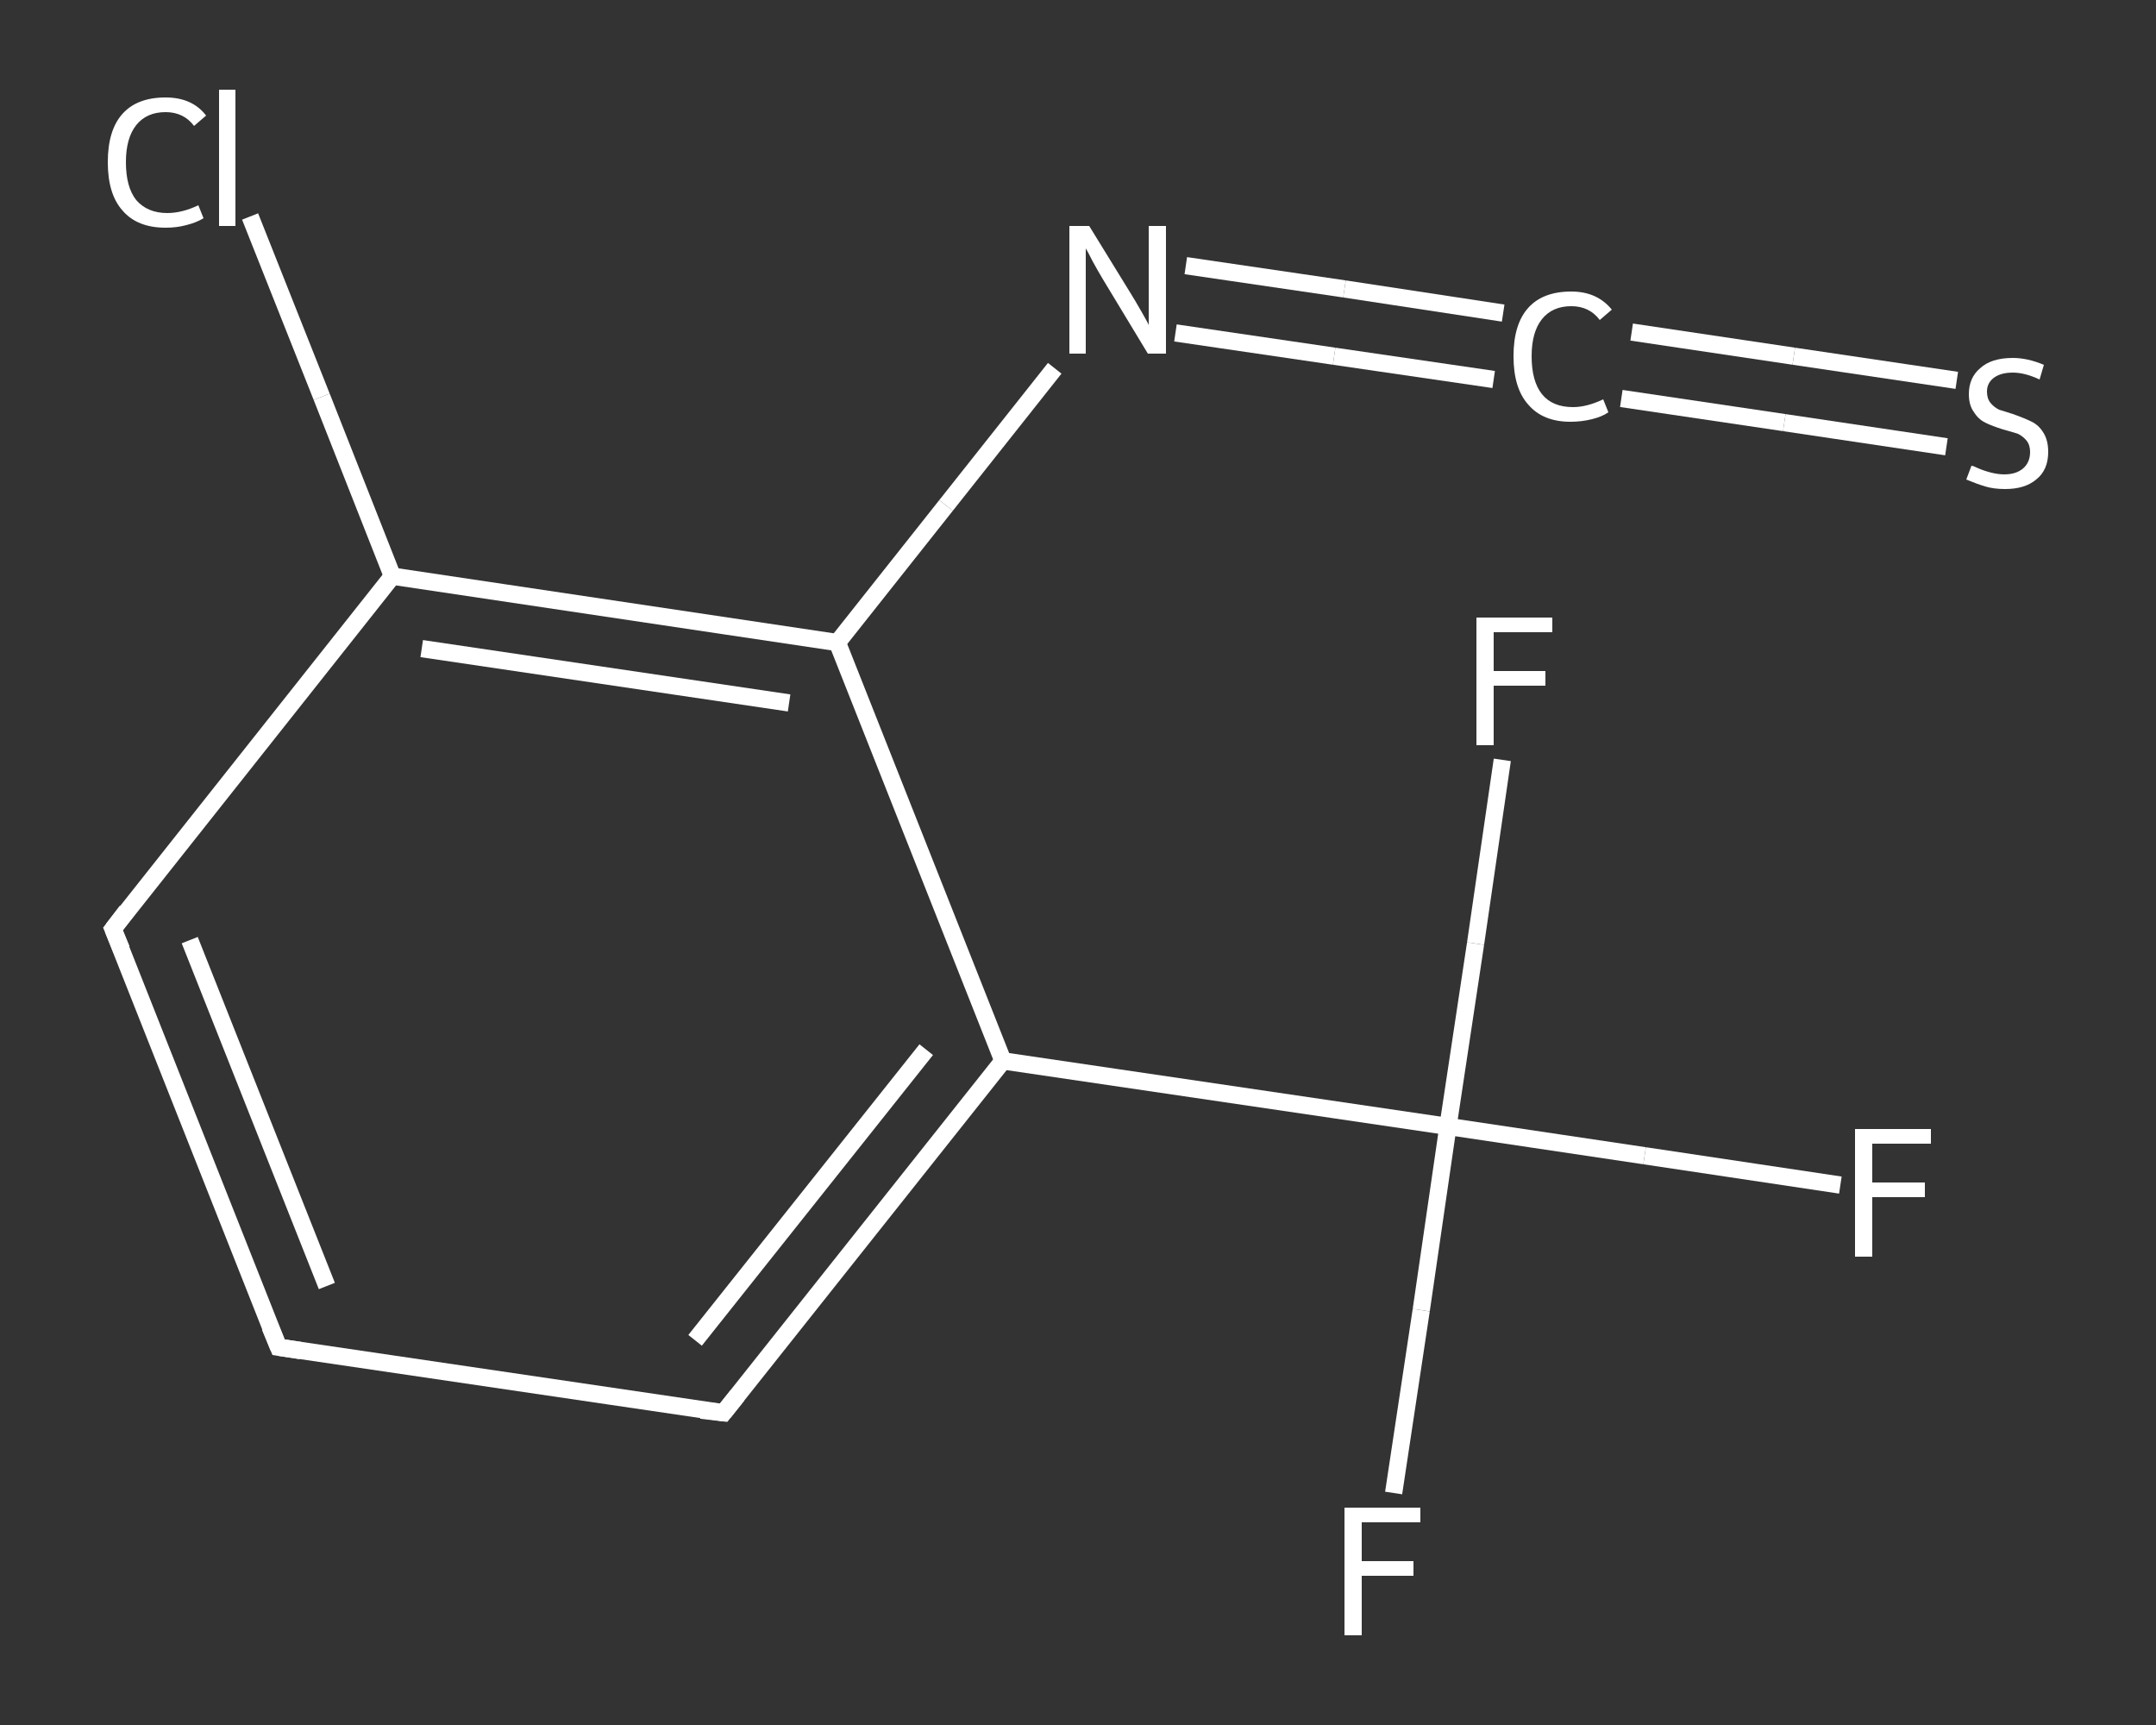 <?xml version='1.0' encoding='iso-8859-1'?>
<svg version='1.1' baseProfile='full'
              xmlns='http://www.w3.org/2000/svg'
                      xmlns:rdkit='http://www.rdkit.org/xml'
                      xmlns:xlink='http://www.w3.org/1999/xlink'
                  xml:space='preserve'
width='250px' height='200px' viewBox='0 0 250 200'>
<rect x="0" y="0" width="250" height="200" fill="#333333" stroke="none"/>
<!-- END OF HEADER -->
<rect style='opacity:1.0;fill:transparent;stroke:none' width='250.0' height='200.0' x='0.0' y='0.0'> </rect>
<path class='bond-0 atom-0 atom-1' d='M 213.4,137.4 L 190.7,134.0' style='fill:none;fill-rule:evenodd;stroke:#FFFFFF;stroke-width:2.0px;stroke-linecap:butt;stroke-linejoin:miter;stroke-opacity:1' />
<path class='bond-0 atom-0 atom-1' d='M 190.7,134.0 L 167.9,130.6' style='fill:none;fill-rule:evenodd;stroke:#FFFFFF;stroke-width:2.0px;stroke-linecap:butt;stroke-linejoin:miter;stroke-opacity:1' />
<path class='bond-1 atom-1 atom-2' d='M 167.9,130.6 L 164.8,151.9' style='fill:none;fill-rule:evenodd;stroke:#FFFFFF;stroke-width:2.0px;stroke-linecap:butt;stroke-linejoin:miter;stroke-opacity:1' />
<path class='bond-1 atom-1 atom-2' d='M 164.8,151.9 L 161.6,173.1' style='fill:none;fill-rule:evenodd;stroke:#FFFFFF;stroke-width:2.0px;stroke-linecap:butt;stroke-linejoin:miter;stroke-opacity:1' />
<path class='bond-2 atom-1 atom-3' d='M 167.9,130.6 L 171.1,109.4' style='fill:none;fill-rule:evenodd;stroke:#FFFFFF;stroke-width:2.0px;stroke-linecap:butt;stroke-linejoin:miter;stroke-opacity:1' />
<path class='bond-2 atom-1 atom-3' d='M 171.1,109.4 L 174.2,88.1' style='fill:none;fill-rule:evenodd;stroke:#FFFFFF;stroke-width:2.0px;stroke-linecap:butt;stroke-linejoin:miter;stroke-opacity:1' />
<path class='bond-3 atom-1 atom-4' d='M 167.9,130.6 L 116.3,123.0' style='fill:none;fill-rule:evenodd;stroke:#FFFFFF;stroke-width:2.0px;stroke-linecap:butt;stroke-linejoin:miter;stroke-opacity:1' />
<path class='bond-4 atom-4 atom-5' d='M 116.3,123.0 L 83.9,163.8' style='fill:none;fill-rule:evenodd;stroke:#FFFFFF;stroke-width:2.0px;stroke-linecap:butt;stroke-linejoin:miter;stroke-opacity:1' />
<path class='bond-4 atom-4 atom-5' d='M 107.4,121.7 L 80.6,155.4' style='fill:none;fill-rule:evenodd;stroke:#FFFFFF;stroke-width:2.0px;stroke-linecap:butt;stroke-linejoin:miter;stroke-opacity:1' />
<path class='bond-5 atom-5 atom-6' d='M 83.9,163.8 L 32.3,156.2' style='fill:none;fill-rule:evenodd;stroke:#FFFFFF;stroke-width:2.0px;stroke-linecap:butt;stroke-linejoin:miter;stroke-opacity:1' />
<path class='bond-6 atom-6 atom-7' d='M 32.3,156.2 L 13.1,107.7' style='fill:none;fill-rule:evenodd;stroke:#FFFFFF;stroke-width:2.0px;stroke-linecap:butt;stroke-linejoin:miter;stroke-opacity:1' />
<path class='bond-6 atom-6 atom-7' d='M 37.9,149.1 L 22.0,109.0' style='fill:none;fill-rule:evenodd;stroke:#FFFFFF;stroke-width:2.0px;stroke-linecap:butt;stroke-linejoin:miter;stroke-opacity:1' />
<path class='bond-7 atom-7 atom-8' d='M 13.1,107.7 L 45.5,66.8' style='fill:none;fill-rule:evenodd;stroke:#FFFFFF;stroke-width:2.0px;stroke-linecap:butt;stroke-linejoin:miter;stroke-opacity:1' />
<path class='bond-8 atom-8 atom-9' d='M 45.5,66.8 L 37.3,46.0' style='fill:none;fill-rule:evenodd;stroke:#FFFFFF;stroke-width:2.0px;stroke-linecap:butt;stroke-linejoin:miter;stroke-opacity:1' />
<path class='bond-8 atom-8 atom-9' d='M 37.3,46.0 L 29.0,25.1' style='fill:none;fill-rule:evenodd;stroke:#FFFFFF;stroke-width:2.0px;stroke-linecap:butt;stroke-linejoin:miter;stroke-opacity:1' />
<path class='bond-9 atom-8 atom-10' d='M 45.5,66.8 L 97.1,74.5' style='fill:none;fill-rule:evenodd;stroke:#FFFFFF;stroke-width:2.0px;stroke-linecap:butt;stroke-linejoin:miter;stroke-opacity:1' />
<path class='bond-9 atom-8 atom-10' d='M 48.9,75.2 L 91.5,81.5' style='fill:none;fill-rule:evenodd;stroke:#FFFFFF;stroke-width:2.0px;stroke-linecap:butt;stroke-linejoin:miter;stroke-opacity:1' />
<path class='bond-10 atom-10 atom-11' d='M 97.1,74.5 L 109.7,58.6' style='fill:none;fill-rule:evenodd;stroke:#FFFFFF;stroke-width:2.0px;stroke-linecap:butt;stroke-linejoin:miter;stroke-opacity:1' />
<path class='bond-10 atom-10 atom-11' d='M 109.7,58.6 L 122.3,42.7' style='fill:none;fill-rule:evenodd;stroke:#FFFFFF;stroke-width:2.0px;stroke-linecap:butt;stroke-linejoin:miter;stroke-opacity:1' />
<path class='bond-11 atom-11 atom-12' d='M 137.5,30.8 L 155.9,33.5' style='fill:none;fill-rule:evenodd;stroke:#FFFFFF;stroke-width:2.0px;stroke-linecap:butt;stroke-linejoin:miter;stroke-opacity:1' />
<path class='bond-11 atom-11 atom-12' d='M 155.9,33.5 L 174.3,36.3' style='fill:none;fill-rule:evenodd;stroke:#FFFFFF;stroke-width:2.0px;stroke-linecap:butt;stroke-linejoin:miter;stroke-opacity:1' />
<path class='bond-11 atom-11 atom-12' d='M 136.3,38.6 L 154.7,41.3' style='fill:none;fill-rule:evenodd;stroke:#FFFFFF;stroke-width:2.0px;stroke-linecap:butt;stroke-linejoin:miter;stroke-opacity:1' />
<path class='bond-11 atom-11 atom-12' d='M 154.7,41.3 L 173.2,44.0' style='fill:none;fill-rule:evenodd;stroke:#FFFFFF;stroke-width:2.0px;stroke-linecap:butt;stroke-linejoin:miter;stroke-opacity:1' />
<path class='bond-12 atom-12 atom-13' d='M 189.2,38.5 L 208.0,41.3' style='fill:none;fill-rule:evenodd;stroke:#FFFFFF;stroke-width:2.0px;stroke-linecap:butt;stroke-linejoin:miter;stroke-opacity:1' />
<path class='bond-12 atom-12 atom-13' d='M 208.0,41.3 L 226.9,44.1' style='fill:none;fill-rule:evenodd;stroke:#FFFFFF;stroke-width:2.0px;stroke-linecap:butt;stroke-linejoin:miter;stroke-opacity:1' />
<path class='bond-12 atom-12 atom-13' d='M 188.0,46.2 L 206.9,49.0' style='fill:none;fill-rule:evenodd;stroke:#FFFFFF;stroke-width:2.0px;stroke-linecap:butt;stroke-linejoin:miter;stroke-opacity:1' />
<path class='bond-12 atom-12 atom-13' d='M 206.9,49.0 L 225.7,51.8' style='fill:none;fill-rule:evenodd;stroke:#FFFFFF;stroke-width:2.0px;stroke-linecap:butt;stroke-linejoin:miter;stroke-opacity:1' />
<path class='bond-13 atom-10 atom-4' d='M 97.1,74.5 L 116.3,123.0' style='fill:none;fill-rule:evenodd;stroke:#FFFFFF;stroke-width:2.0px;stroke-linecap:butt;stroke-linejoin:miter;stroke-opacity:1' />
<path d='M 85.5,161.8 L 83.9,163.8 L 81.3,163.5' style='fill:none;stroke:#FFFFFF;stroke-width:2.0px;stroke-linecap:butt;stroke-linejoin:miter;stroke-opacity:1;' />
<path d='M 34.9,156.6 L 32.3,156.2 L 31.3,153.8' style='fill:none;stroke:#FFFFFF;stroke-width:2.0px;stroke-linecap:butt;stroke-linejoin:miter;stroke-opacity:1;' />
<path d='M 14.1,110.1 L 13.1,107.7 L 14.7,105.6' style='fill:none;stroke:#FFFFFF;stroke-width:2.0px;stroke-linecap:butt;stroke-linejoin:miter;stroke-opacity:1;' />
<path class='atom-0' d='M 215.1 130.9
L 223.9 130.9
L 223.9 132.6
L 217.1 132.6
L 217.1 137.1
L 223.2 137.1
L 223.2 138.8
L 217.1 138.8
L 217.1 145.7
L 215.1 145.7
L 215.1 130.9
' fill='#FFFFFF'/>
<path class='atom-2' d='M 155.9 174.8
L 164.7 174.8
L 164.7 176.5
L 157.9 176.5
L 157.9 181.0
L 163.9 181.0
L 163.9 182.7
L 157.9 182.7
L 157.9 189.6
L 155.9 189.6
L 155.9 174.8
' fill='#FFFFFF'/>
<path class='atom-3' d='M 171.2 71.6
L 180.0 71.6
L 180.0 73.3
L 173.2 73.3
L 173.2 77.8
L 179.2 77.8
L 179.2 79.5
L 173.2 79.5
L 173.2 86.4
L 171.2 86.4
L 171.2 71.6
' fill='#FFFFFF'/>
<path class='atom-9' d='M 12.5 18.8
Q 12.5 15.1, 14.2 13.2
Q 15.9 11.3, 19.2 11.3
Q 22.3 11.3, 23.9 13.4
L 22.5 14.6
Q 21.3 13.0, 19.2 13.0
Q 17.0 13.0, 15.8 14.5
Q 14.6 16.0, 14.6 18.8
Q 14.6 21.7, 15.8 23.2
Q 17.1 24.7, 19.4 24.7
Q 21.1 24.7, 23.0 23.8
L 23.6 25.3
Q 22.8 25.8, 21.6 26.1
Q 20.5 26.4, 19.2 26.4
Q 15.9 26.4, 14.2 24.4
Q 12.5 22.5, 12.5 18.8
' fill='#FFFFFF'/>
<path class='atom-9' d='M 25.4 10.4
L 27.3 10.4
L 27.3 26.2
L 25.4 26.2
L 25.4 10.4
' fill='#FFFFFF'/>
<path class='atom-11' d='M 126.3 26.2
L 131.1 34.0
Q 131.6 34.8, 132.4 36.2
Q 133.2 37.6, 133.2 37.7
L 133.2 26.2
L 135.2 26.2
L 135.2 41.0
L 133.1 41.0
L 127.9 32.4
Q 127.3 31.4, 126.7 30.3
Q 126.1 29.1, 125.9 28.8
L 125.9 41.0
L 124.0 41.0
L 124.0 26.2
L 126.3 26.2
' fill='#FFFFFF'/>
<path class='atom-12' d='M 175.5 41.3
Q 175.5 37.6, 177.2 35.7
Q 178.9 33.8, 182.2 33.8
Q 185.2 33.8, 186.9 35.9
L 185.5 37.1
Q 184.3 35.5, 182.2 35.5
Q 180.0 35.5, 178.8 37.0
Q 177.6 38.5, 177.6 41.3
Q 177.6 44.2, 178.8 45.7
Q 180.0 47.2, 182.4 47.2
Q 184.0 47.2, 185.9 46.3
L 186.5 47.8
Q 185.8 48.3, 184.6 48.6
Q 183.4 48.9, 182.1 48.9
Q 178.9 48.9, 177.2 46.9
Q 175.5 45.0, 175.5 41.3
' fill='#FFFFFF'/>
<path class='atom-13' d='M 228.6 54.0
Q 228.8 54.0, 229.4 54.3
Q 230.1 54.6, 230.9 54.8
Q 231.7 55.0, 232.4 55.0
Q 233.8 55.0, 234.6 54.3
Q 235.4 53.6, 235.4 52.4
Q 235.4 51.6, 235.0 51.1
Q 234.6 50.6, 234.0 50.3
Q 233.4 50.1, 232.3 49.8
Q 231.0 49.4, 230.2 49.0
Q 229.4 48.6, 228.9 47.8
Q 228.3 47.0, 228.3 45.7
Q 228.3 43.8, 229.6 42.7
Q 230.9 41.5, 233.4 41.5
Q 235.1 41.5, 237.0 42.3
L 236.5 44.0
Q 234.8 43.2, 233.4 43.2
Q 232.0 43.2, 231.2 43.8
Q 230.4 44.4, 230.4 45.4
Q 230.4 46.2, 230.8 46.7
Q 231.2 47.2, 231.8 47.5
Q 232.4 47.7, 233.4 48.0
Q 234.8 48.5, 235.6 48.9
Q 236.4 49.3, 236.9 50.1
Q 237.5 51.0, 237.5 52.4
Q 237.5 54.5, 236.1 55.6
Q 234.8 56.7, 232.5 56.7
Q 231.2 56.7, 230.2 56.4
Q 229.2 56.1, 228.0 55.6
L 228.6 54.0
' fill='#FFFFFF'/>
</svg>
